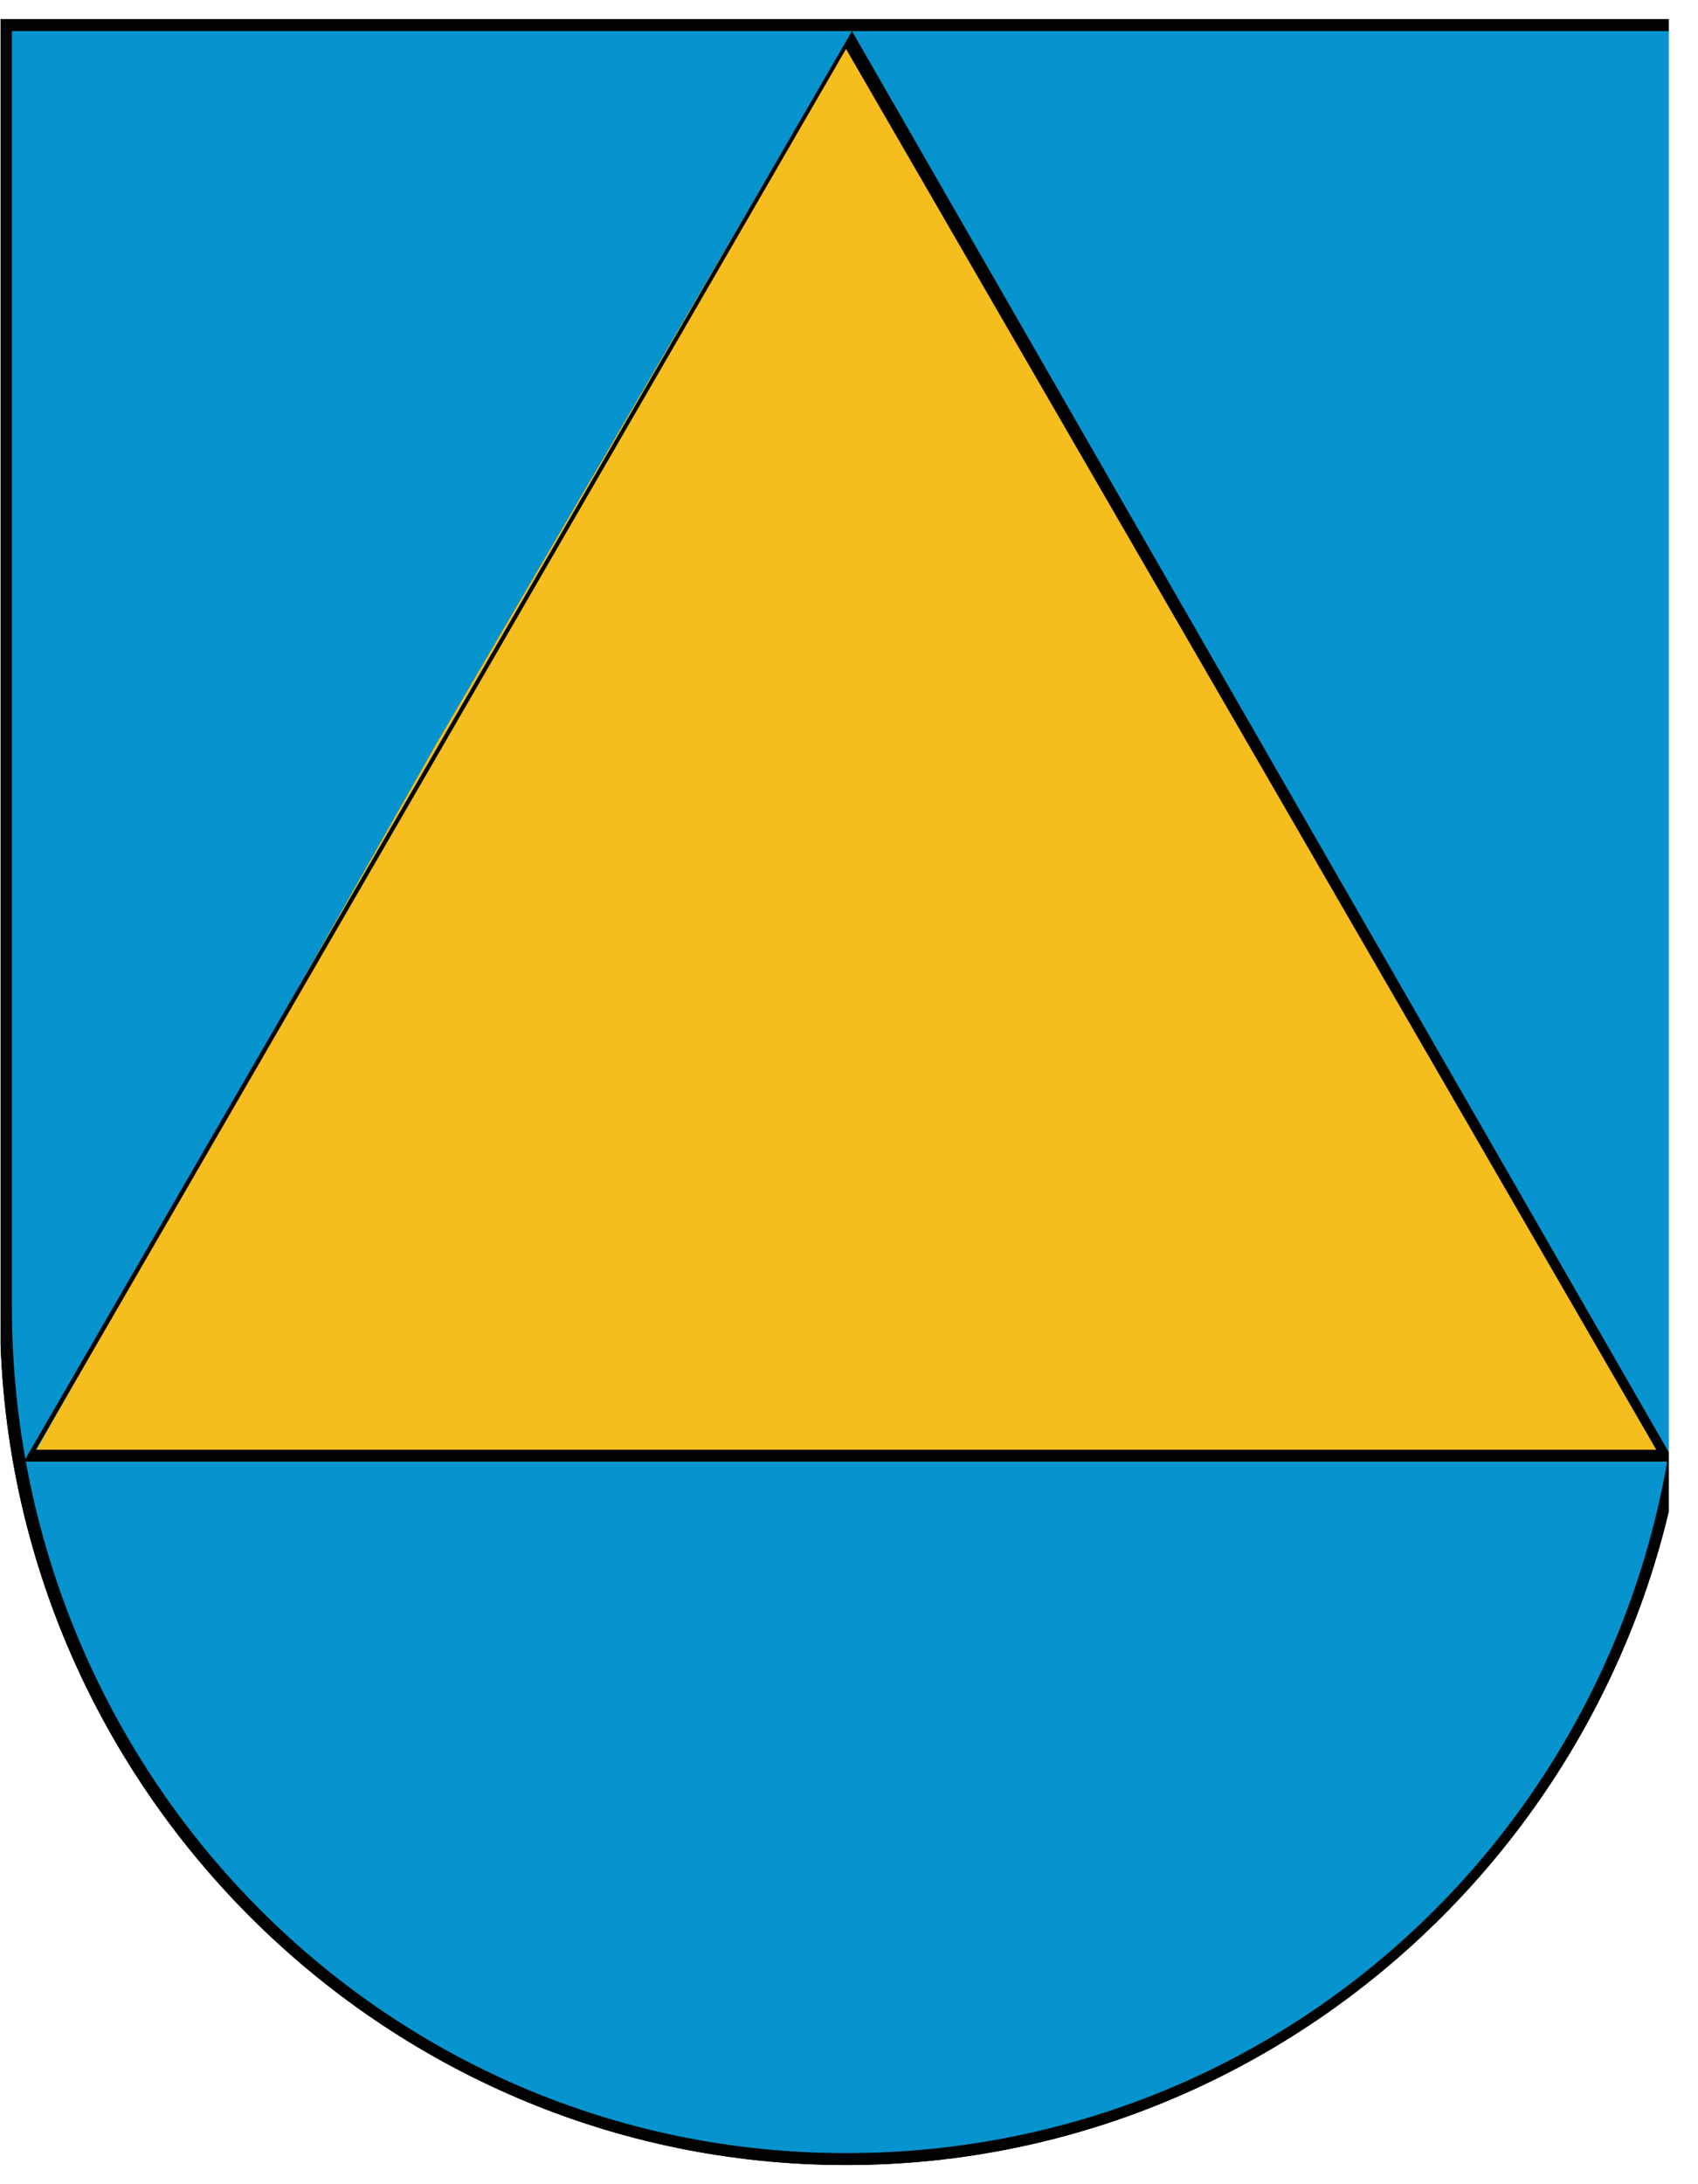 <svg width="28" height="36" viewBox="0 0 28.5 36" fill="none" xmlns="http://www.w3.org/2000/svg">
<g clip-path="url(#SVGID_00000086665782764997271060000001754891771739044523_)">
	<path fill="#0794CE" d="M0.1,0.1v21.6c0,7.8,6.3,14.2,14.1,14.2s14.1-6.4,14.1-14.2V0.1H0.1z"/>
	<path fill="#020203" d="M0,0v21.7C0,29.6,6.4,36,14.2,36s14.2-6.4,14.2-14.3V0H0z M0.2,0.2h28v21.5c0,7.8-6.2,14.1-14,14.1
		s-14-6.4-14-14.2V0.2z"/>
	<path fill="#F5BE1E" stroke="#020203" stroke-width="0.141" stroke-linecap="round" d="M14.2,0.4L7.3,12.2L0.5,24.2H28l-6.9-11.9
		L14.2,0.4L14.2,0.4z"/>
	<path fill="#0794CE" d="M0.1,0.1v21.6c0,7.8,6.3,14.2,14.1,14.2s14.1-6.4,14.1-14.2V0.1H0.1z"/>
	<path fill="#020203" d="M0,0v21.7C0,29.6,6.4,36,14.2,36s14.2-6.4,14.2-14.3V0H0z M0.2,0.2h28v21.5c0,7.8-6.2,14.1-14,14.1
		s-14-6.4-14-14.2V0.2z"/>
	<path fill="#F5BE1E" d="M14.2,0.4L7.3,12.2L0.5,24.2H28l-6.9-11.9L14.2,0.4L14.2,0.4z"/>
	<path fill="#020203" d="M28.1,24.2H0.4l13.9-24L28.1,24.2z M0.6,24h27.2L14.2,0.5L0.6,24z"/>
</g>
 <defs>
<clipPath id="SVGID_00000086665782764997271060000001754891771739044523_">
<rect width="28" height="36" fill="white" transform="translate(0.01)"/>
</clipPath>
</defs>
</svg>